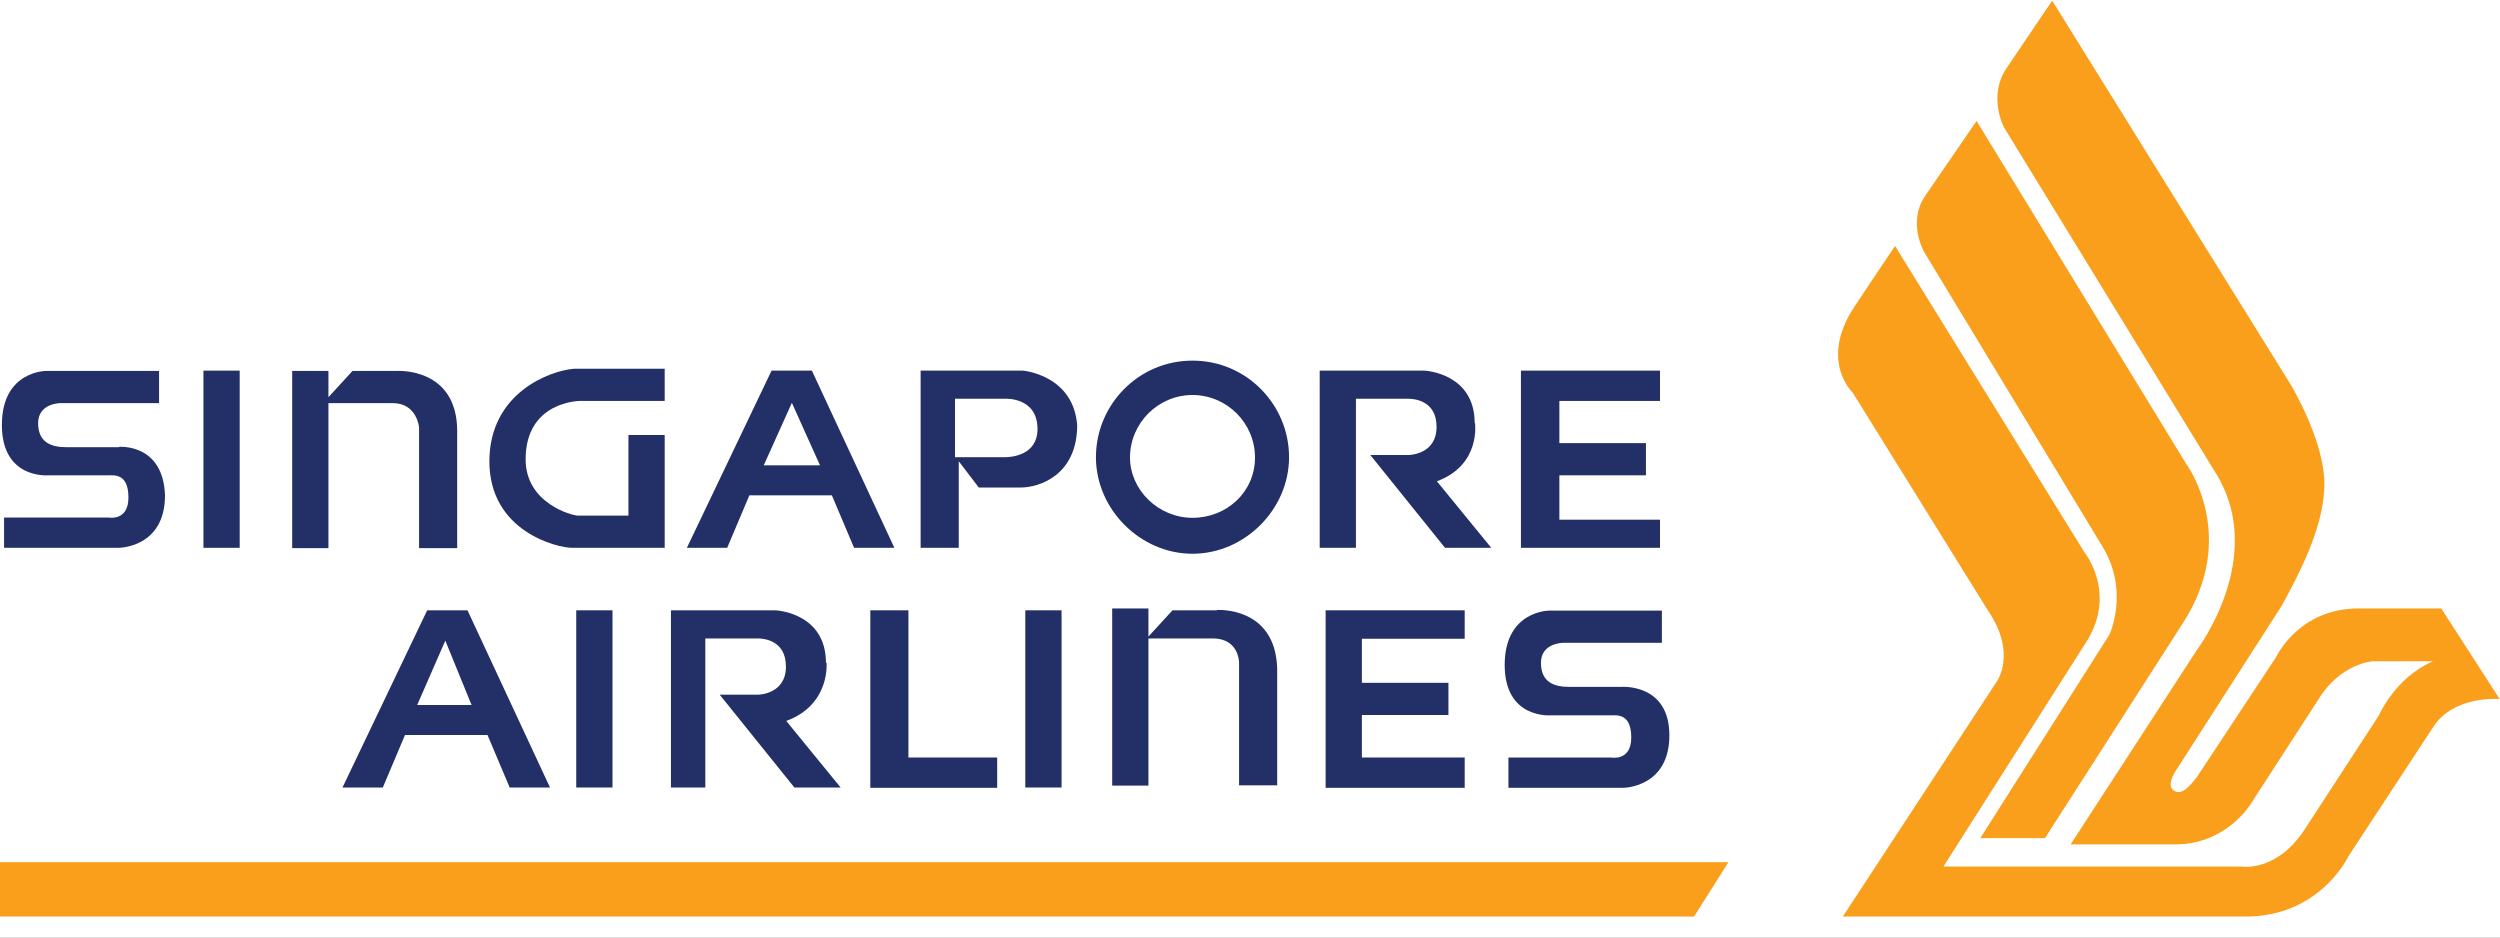 <svg width="80" height="30" viewBox="0 0 80 30" fill="none" xmlns="http://www.w3.org/2000/svg">
<rect x="0" y="0" width="80" height="30" fill="#808080" stroke="none"/>
<g clip-path="url(#clip0_6742_1863)">
<rect width="80" height="30" fill="white"/>
<g clip-path="url(#clip1_6742_1863)">
<path fill-rule="evenodd" clip-rule="evenodd" d="M0 27.59H55.31L54.21 29.33H0V27.59ZM65.43 26.82H63.37L67.5 20.31C67.5 20.31 68.14 18.96 67.31 17.54L61.57 8.06C61.57 8.06 61.05 7.16 61.57 6.32L63.25 3.87L69.95 14.83C69.95 14.83 71.69 17.15 69.82 19.99L65.44 26.82H65.43ZM70.33 24.82L72.84 21.02C72.84 21.02 73.55 19.47 75.48 19.47H78.12L79.99 22.37C79.99 22.37 78.51 22.24 77.86 23.27L75.15 27.4C75.15 27.4 74.25 29.33 71.86 29.33H58.97L63.87 21.85C63.87 21.85 64.58 20.95 63.61 19.53L59.29 12.57C59.29 12.57 58.19 11.54 59.35 9.8L60.64 7.87L66.7 17.67C66.7 17.67 67.8 19.02 66.7 20.64L62.19 27.73H71.73C71.73 27.73 72.83 27.92 73.73 26.57L76.12 22.9C76.12 22.9 76.64 21.68 77.86 21.16H75.93C75.93 21.16 74.9 21.22 74.19 22.38L72.06 25.67C72.06 25.67 71.29 27.02 69.61 27.02H66.26L70.32 20.77C70.32 20.77 72.51 17.87 70.96 15.23L64.13 4.08C64.13 4.08 63.61 3.11 64.19 2.21L65.67 0.02L73.28 12.27C73.28 12.27 74.38 14.07 74.38 15.49C74.38 16.91 73.48 18.52 73.03 19.36L69.68 24.58C69.68 24.58 69.29 25.1 69.55 25.29C69.81 25.48 70.07 25.16 70.32 24.84L70.33 24.82Z" fill="#F99F1C"/>
<path d="M15.66 14.76C15.66 17.02 17.85 17.53 18.3 17.53H21.27V13.92H20.11V16.5H18.5C18.31 16.5 16.82 16.11 16.82 14.7C16.82 12.83 18.56 12.83 18.56 12.83H21.27V11.8H18.37C17.6 11.86 15.66 12.57 15.66 14.77V14.76Z" fill="#232F67"/>
<path d="M26.43 21.21C26.43 19.6 24.82 19.53 24.82 19.53H21.47V25.2H22.57V20.43H24.25C24.44 20.43 25.15 20.49 25.15 21.33C25.15 22.23 24.25 22.23 24.25 22.23H23.03L25.42 25.2H26.9L25.16 23.07C26.58 22.55 26.45 21.2 26.45 21.2L26.43 21.21Z" fill="#232F67"/>
<path d="M25.98 11.86H24.69L21.98 17.53H23.27L23.98 15.85H26.62L27.33 17.53H28.62L25.98 11.86ZM26.24 14.89H24.44L25.34 12.89L26.24 14.89Z" fill="#232F67"/>
<path d="M19.6 19.53H18.44V25.2H19.6V19.53Z" fill="#232F67"/>
<path d="M3.8 14.31H2.12C1.67 14.31 1.22 14.18 1.22 13.54C1.22 12.9 1.93 12.9 1.93 12.9H5.09V11.87H1.48C1.48 11.87 0.06 11.86 0.06 13.6C0.06 15.34 1.54 15.21 1.54 15.21H3.47C3.66 15.21 4.11 15.15 4.11 15.92C4.11 16.69 3.47 16.56 3.47 16.56H0.13V17.53H3.8C3.8 17.53 5.28 17.53 5.28 15.85C5.22 14.17 3.8 14.3 3.8 14.3V14.31Z" fill="#232F67"/>
<path d="M29.07 19.53H27.85V25.21H31.91V24.24H29.07V19.53Z" fill="#232F67"/>
<path d="M53.12 16.63H49.9V15.21H52.67V14.18H49.9V12.83H53.12V11.86H48.67V17.53H53.12V16.63Z" fill="#232F67"/>
<path d="M7.67 11.86H6.51V17.53H7.67V11.86Z" fill="#232F67"/>
<path d="M13.67 19.53L10.96 25.2H12.25L12.96 23.52H15.6L16.31 25.2H17.6L14.96 19.53H13.67ZM13.35 22.56L14.25 20.5L15.09 22.56H13.35Z" fill="#232F67"/>
<path d="M13.41 13.67V17.54H14.63V13.8C14.63 11.74 12.7 11.87 12.7 11.87H11.28L10.51 12.71V11.87H9.35V17.54H10.51V12.9H12.57C13.34 12.9 13.41 13.67 13.41 13.67Z" fill="#232F67"/>
<path d="M33.97 19.53H32.81V25.2H33.97V19.53Z" fill="#232F67"/>
<path d="M38.16 11.54C36.42 11.54 35.07 12.96 35.07 14.63C35.07 16.3 36.49 17.72 38.16 17.72C39.83 17.72 41.25 16.3 41.25 14.63C41.25 12.96 39.9 11.54 38.16 11.54ZM38.16 16.57C37.06 16.57 36.16 15.67 36.16 14.64C36.16 13.54 37.06 12.64 38.16 12.64C39.26 12.64 40.16 13.54 40.16 14.64C40.16 15.74 39.26 16.57 38.16 16.57Z" fill="#232F67"/>
<path d="M38.94 19.53H37.52L36.75 20.37V19.47H35.59V25.14H36.75V20.43H38.81C39.65 20.43 39.65 21.2 39.65 21.2V25.13H40.87V21.39C40.81 19.39 38.94 19.52 38.94 19.52V19.53Z" fill="#232F67"/>
<path d="M42.42 19.53V25.21H46.87V24.24H43.58V22.88H46.35V21.85H43.58V20.44H46.87V19.53H42.42Z" fill="#232F67"/>
<path d="M51.89 21.98H50.21C49.76 21.98 49.31 21.85 49.31 21.21C49.31 20.57 50.02 20.57 50.02 20.57H53.18V19.54H49.57C49.57 19.54 48.15 19.54 48.15 21.28C48.15 23.02 49.63 22.89 49.63 22.89H51.56C51.75 22.89 52.2 22.83 52.2 23.6C52.2 24.37 51.56 24.24 51.56 24.24H48.27V25.21H51.94C51.94 25.21 53.42 25.21 53.42 23.53C53.42 21.85 51.87 21.98 51.87 21.98H51.89Z" fill="#232F67"/>
<path d="M47.19 13.54C47.19 11.93 45.58 11.86 45.58 11.86H42.23V17.53H43.39V12.76H45.07C45.26 12.76 45.97 12.82 45.97 13.66C45.97 14.56 45.07 14.56 45.07 14.56H43.85L46.24 17.53H47.72L45.98 15.4C47.4 14.88 47.2 13.53 47.2 13.53L47.19 13.54Z" fill="#232F67"/>
<path d="M32.75 11.86H29.46V17.53H30.68V14.76L31.32 15.6H32.67C33.25 15.6 34.47 15.21 34.47 13.6C34.34 11.99 32.73 11.86 32.73 11.86H32.75ZM32.17 14.63H30.56V12.76H32.17C32.17 12.76 33.2 12.7 33.2 13.73C33.2 14.57 32.36 14.63 32.17 14.63Z" fill="#232F67"/>
</g>
</g>
<defs>
<clipPath id="clip0_6742_1863">
<rect width="80" height="30" fill="white"/>
</clipPath>
<clipPath id="clip1_6742_1863">
<rect width="80" height="29.33" fill="white"/>
</clipPath>
</defs>
</svg>
